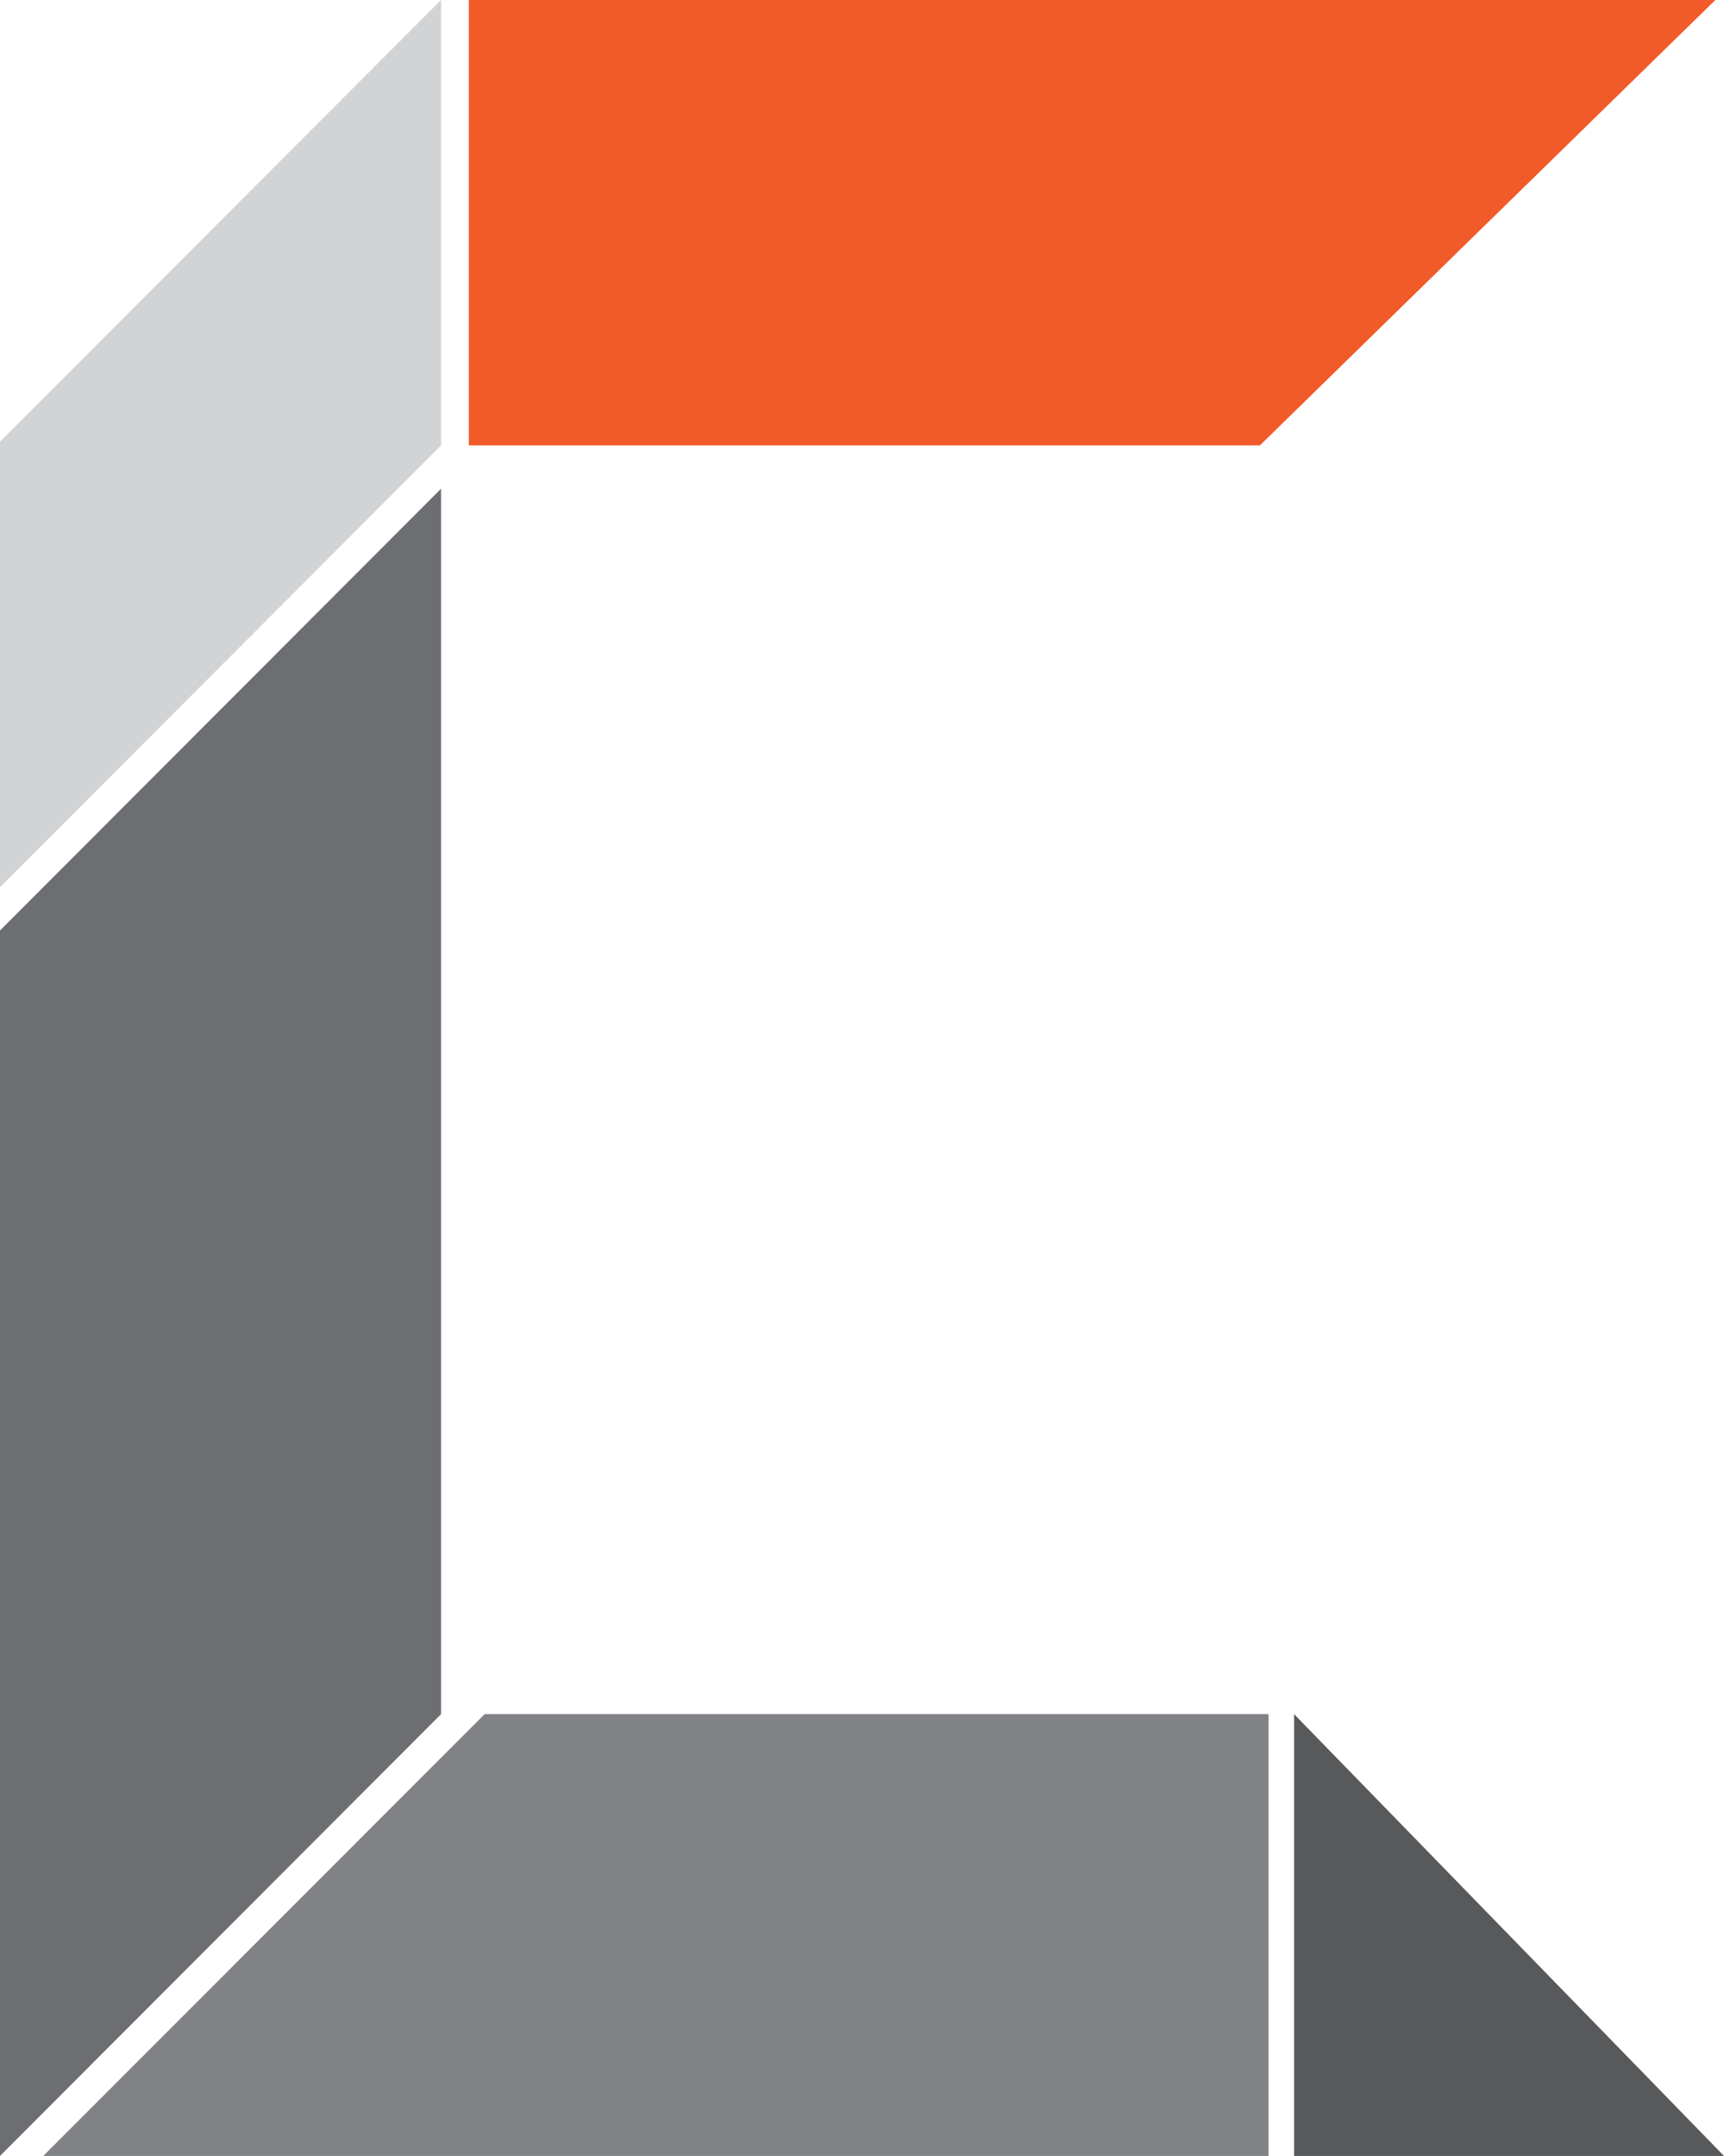 <?xml version="1.0" standalone="no"?>
<!DOCTYPE svg PUBLIC "-//W3C//DTD SVG 1.1//EN" "http://www.w3.org/Graphics/SVG/1.1/DTD/svg11.dtd">

<svg xmlns="http://www.w3.org/2000/svg" xmlns:xlink="http://www.w3.org/1999/xlink" viewBox="0 0 199.42 249.35"><title>logo</title><polygon points="145.74 51.51 54.23 51.51 54.23 0 198.42 0 145.74 51.51" style="fill:#f15a29"/><polygon points="0 249.35 0 107.62 51.02 56.52 51.02 198.25 0 249.35" style="fill:#6d6e71"/><polygon points="0 51.09 51.02 0 51.02 51.51 0 102.62 0 51.09" style="fill:#d1d3d4"/><polygon points="146.74 249.35 5 249.35 56.06 198.25 146.74 198.25 146.74 249.35" style="fill:#808285"/><polygon points="199.42 249.35 149.69 249.35 149.69 198.25 199.42 249.35" style="fill:#58595b"/></svg>
